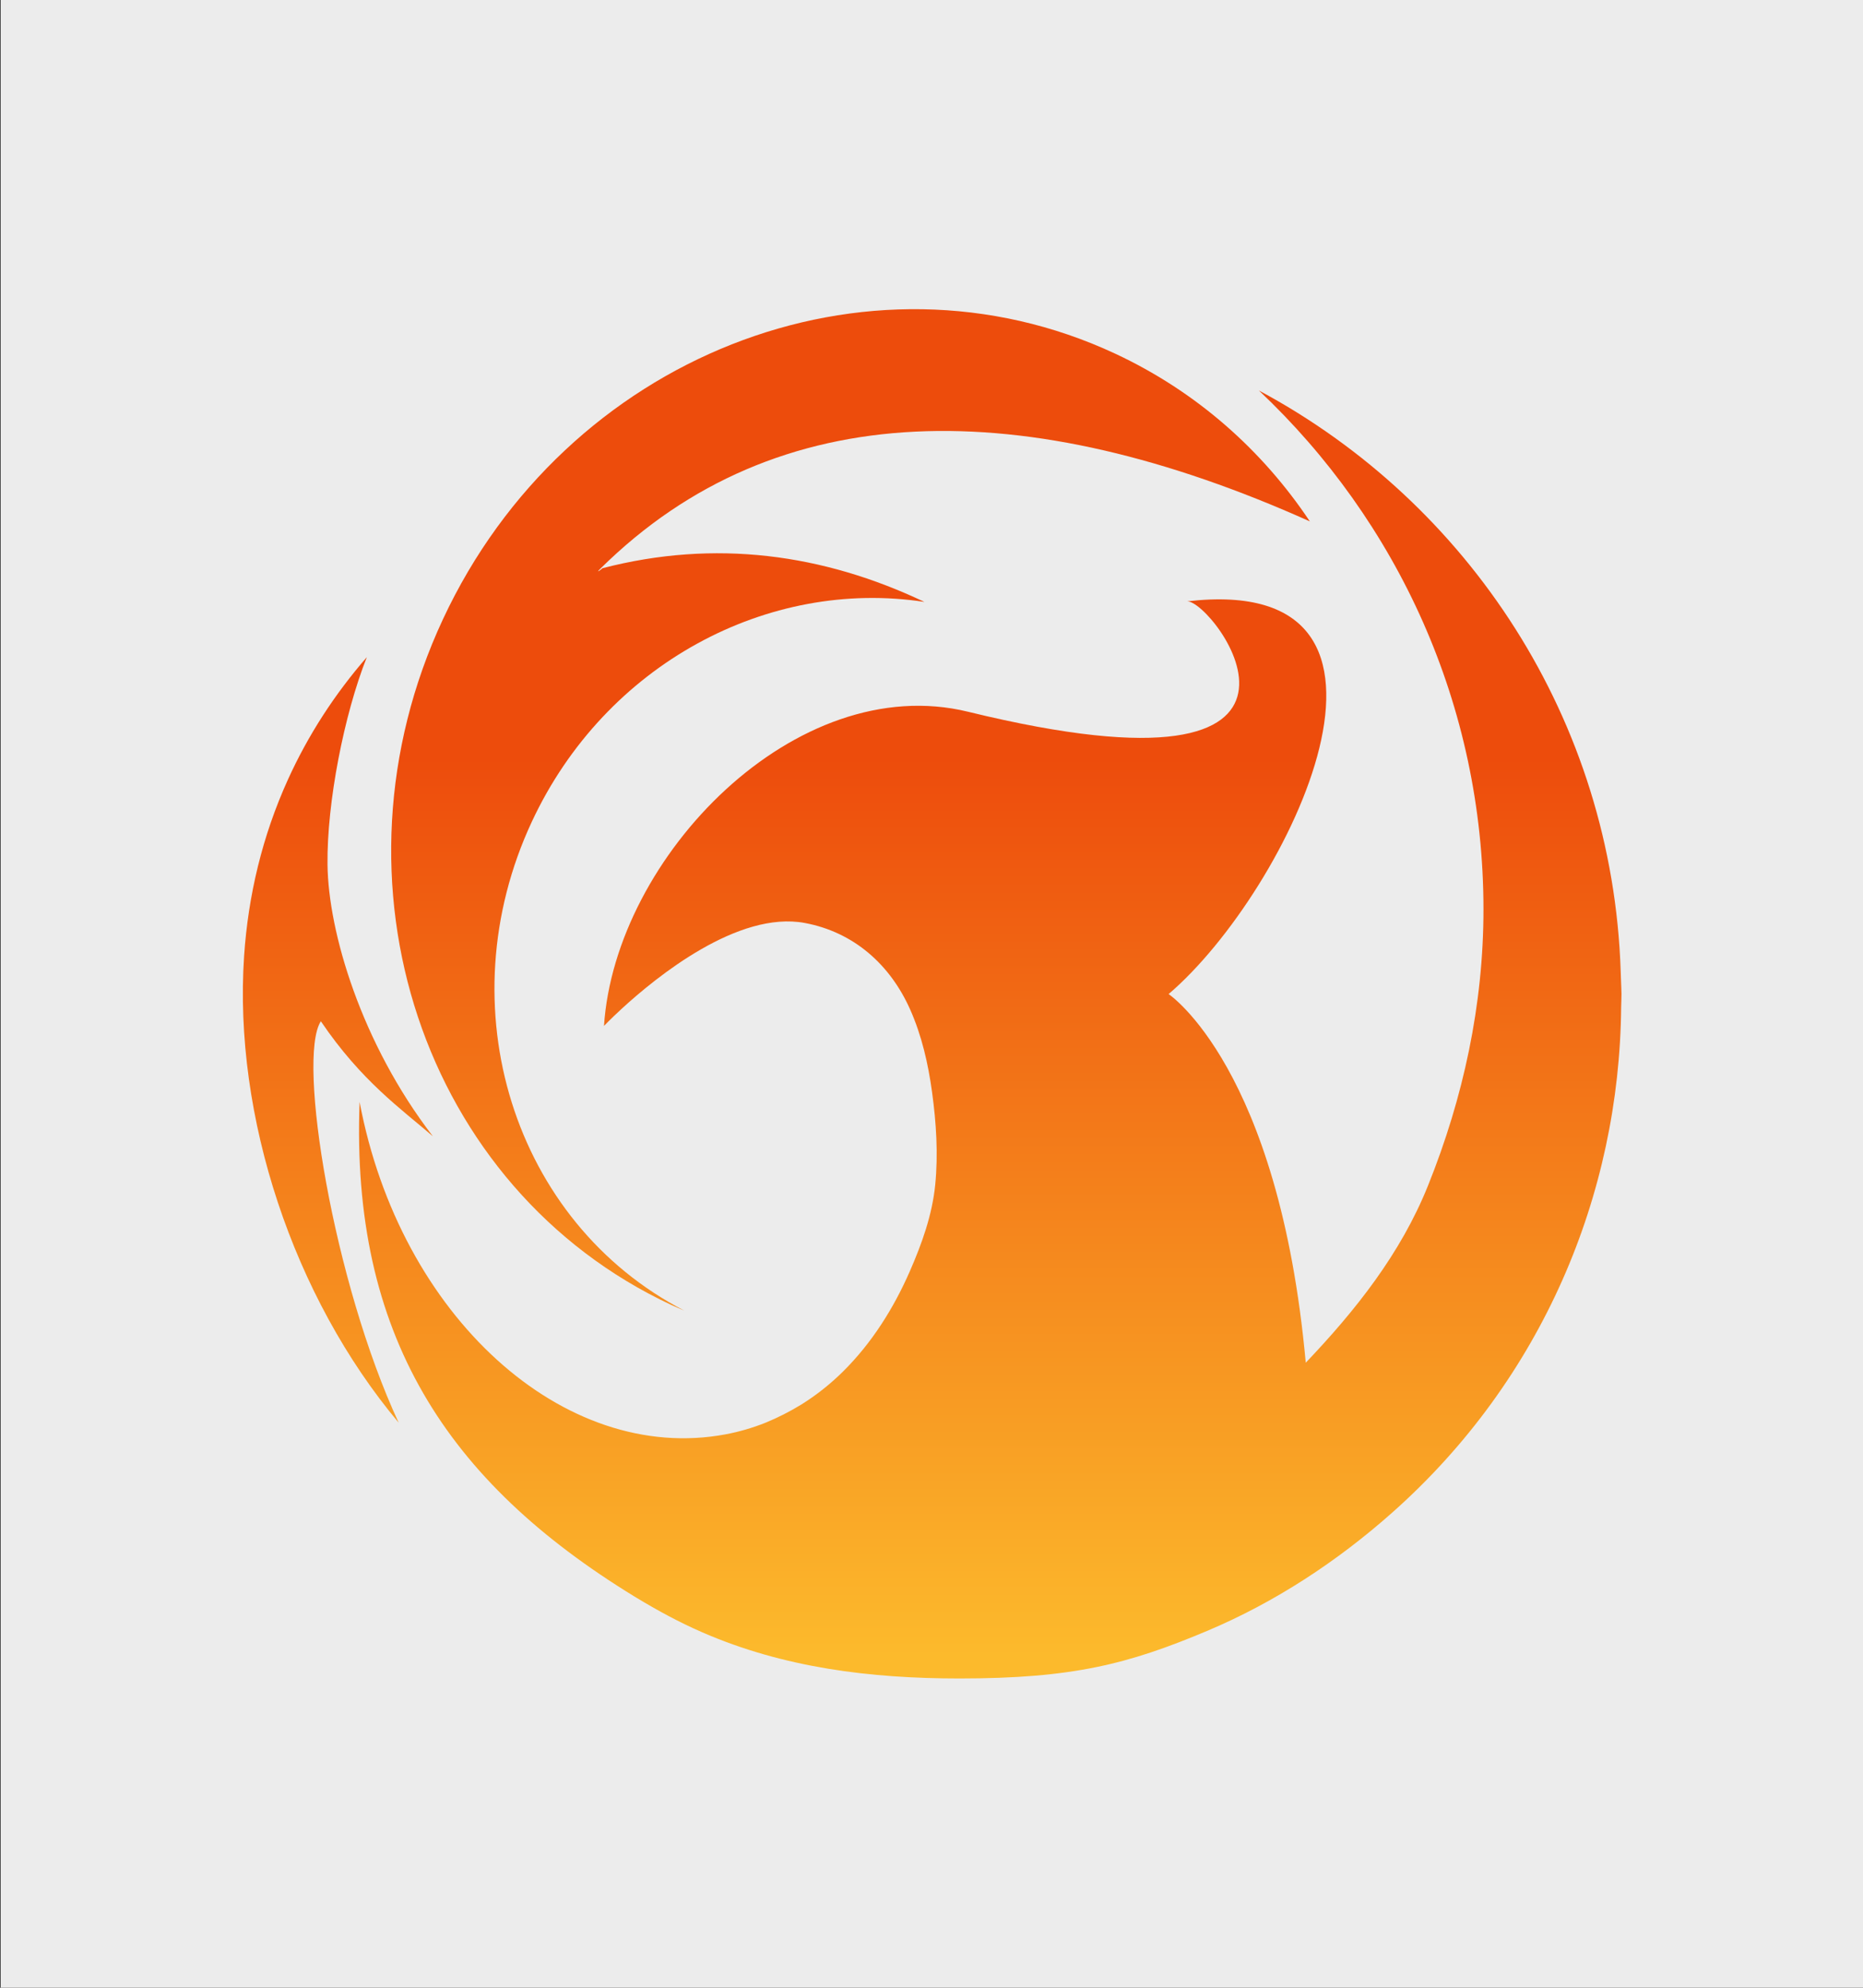 <?xml version="1.0" encoding="UTF-8"?>
<svg id="_レイヤー_1" data-name="レイヤー_1" xmlns="http://www.w3.org/2000/svg" width="150" height="160" version="1.1" xmlns:xlink="http://www.w3.org/1999/xlink" viewBox="0 0 150 160">
  <rect x="0" y="0" width="150" height="160" fill="#333333" stroke="none"/>
  <!-- Generator: Adobe Illustrator 30.0.0, SVG Export Plug-In . SVG Version: 2.1.1 Build 123)  -->
  <defs>
    <style>
      .st0 {
        fill: url(#_名称未設定グラデーション_5);
      }

      .st1 {
        fill: url(#_名称未設定グラデーション_51);
      }

      .st2 {
        fill: url(#_名称未設定グラデーション_52);
      }

      .st3 {
        fill: #ececec;
      }
    </style>
    <linearGradient id="_名称未設定グラデーション_5" data-name="名称未設定グラデーション 5" x1="68.479" y1="133.347" x2="68.479" y2="60.581" gradientUnits="userSpaceOnUse">
      <stop offset="0" stop-color="#fcba2c"/>
      <stop offset=".994" stop-color="#ed4c0c"/>
    </linearGradient>
    <linearGradient id="_名称未設定グラデーション_51" data-name="名称未設定グラデーション 5" x1="27.204" y1="133.347" x2="27.204" y2="60.581" xlink:href="#_名称未設定グラデーション_5"/>
    <linearGradient id="_名称未設定グラデーション_52" data-name="名称未設定グラデーション 5" x1="79.731" y1="133.347" x2="79.731" y2="60.581" xlink:href="#_名称未設定グラデーション_5"/>
  </defs>
  <rect class="st3" x=".054" y="-.003" width="150" height="160"/>
  <g>
    <path class="st0" d="M54.058,105.042c.343.16.689.301,1.034.45-13.719-7.094-19.225-24.451-12.269-39.356,5.929-12.706,19.042-19.612,31.609-17.685-8.167-3.875-16.862-5.062-25.919-2.715-.166.153-.59.451-.174.04,14.26-14.1,34.295-14.05,57.124-3.807-3.809-5.706-9.099-10.434-15.669-13.5-20.025-9.345-44.258.22-54.126,21.366-9.868,21.145-1.634,45.863,18.391,55.208Z"/>
    <path class="st1" d="M25.833,82.204c3.25,4.803,6.467,7.055,9.022,9.262-5.753-7.47-8.426-16.437-8.486-21.879-.055-4.984,1.33-12.065,3.166-16.691-2.56,2.947-4.709,6.232-6.354,9.858-2.057,4.535-3.198,9.311-3.527,14.201-.869,12.909,3.965,27.455,12.444,37.56-5.241-11.281-8.209-29.308-6.265-32.309Z"/>
    <path class="st2" d="M130.519,78.989c-.008-.266-.017-.531-.028-.797-.656-20.237-12.252-37.722-29.131-46.759,11.129,10.488,18.082,25.314,18.082,41.764,0,7.673-1.614,15.148-4.47,22.249-2.194,5.456-5.815,10.019-9.839,14.243-2.162-23.769-11.042-29.673-11.042-29.673,9.691-8.271,22.184-34.037,1.485-31.611,2.168-.104,14.706,16.784-17.629,8.887-13.83-3.377-28.417,11.636-29.317,25.289,0,0,.522-.55,1.411-1.368,2.83-2.603,9.391-7.926,14.76-6.92,3.947.74,6.877,3.352,8.487,6.979.933,2.101,1.448,4.373,1.758,6.643.336,2.461.498,4.96.255,7.437-.239,2.436-1.075,4.757-2.051,6.989-1.298,2.967-3.058,5.764-5.366,8.05-1.021,1.012-2.149,1.905-3.358,2.66-.938.573-1.905,1.065-2.888,1.467-1.033.412-2.106.728-3.211.935-13.048,2.447-26.244-9.533-29.474-26.759-.709,18.723,7.008,30.557,22.118,39.808l.189.113c1.678,1.016,3.414,1.96,5.253,2.763,6.587,2.874,13.591,3.728,20.737,3.728,9.113,0,13.601-1.16,19.934-3.826,5.476-2.305,10.497-5.605,14.933-9.545,12.081-10.732,18.274-25.614,18.409-40.64.007-.369.028-.734.028-1.104,0-.337-.029-.668-.035-1.003Z"/>
  </g>
</svg>